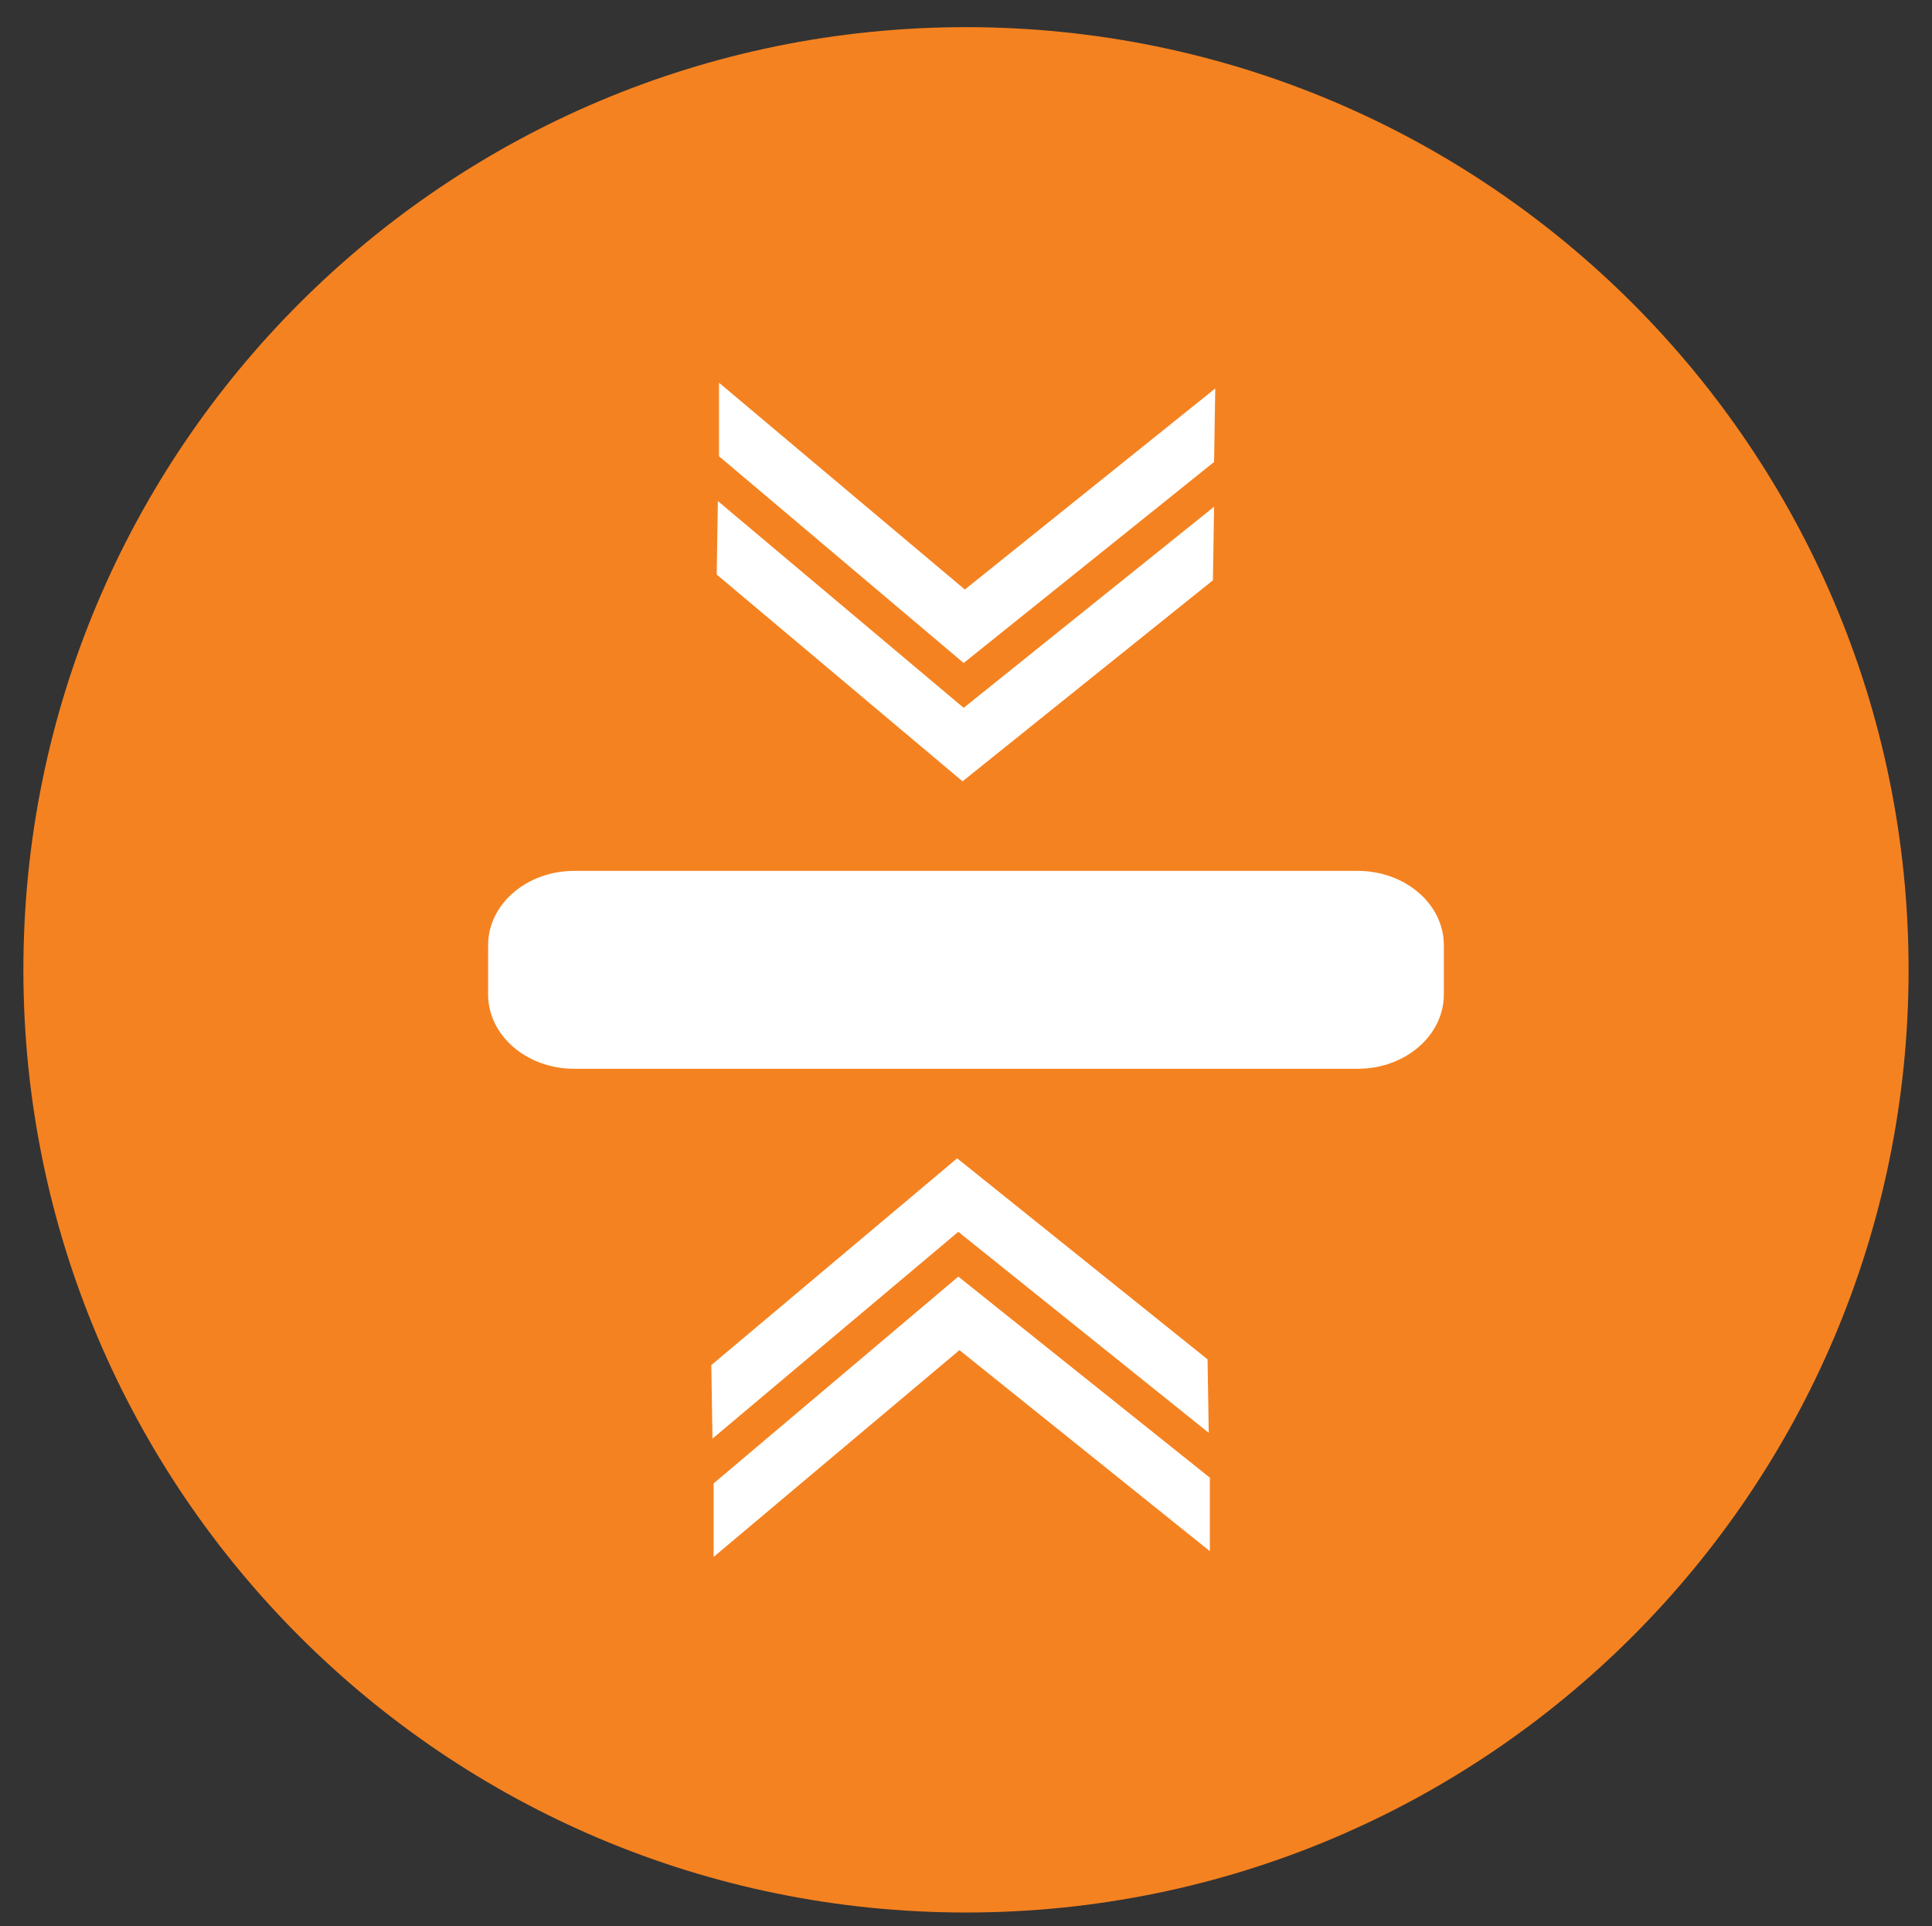<?xml version="1.0" encoding="utf-8"?>
<!-- Generator: Adobe Illustrator 16.0.0, SVG Export Plug-In . SVG Version: 6.00 Build 0)  -->
<!DOCTYPE svg PUBLIC "-//W3C//DTD SVG 1.1 Tiny//EN" "http://www.w3.org/Graphics/SVG/1.1/DTD/svg11-tiny.dtd">
<svg version="1.1" baseProfile="tiny" id="Layer_1" xmlns="http://www.w3.org/2000/svg" xmlns:xlink="http://www.w3.org/1999/xlink"
	 x="0px" y="0px" width="141.778px" height="141.334px" viewBox="0 0 141.778 141.334" overflow="visible" xml:space="preserve">
<rect x="0" y="0" width="141.778" height="141.334" fill="#333333" stroke="none"/>
<g>
	<path fill="#F58220" d="M70.888,140.334c38.201,0,69.172-30.969,69.172-69.172c0-38.201-30.971-69.17-69.172-69.17
		S1.716,32.961,1.716,71.162C1.716,109.365,32.687,140.334,70.888,140.334"/>
	<path fill="#FFFFFF" d="M52.367,108.848v5.395L70.408,99.07l18.376,14.75v-5.393l-18.46-14.754L52.367,108.848z M52.199,100.166
		l0.086,5.395l18.039-15.174l18.378,14.75l-0.086-5.391L70.24,84.994L52.199,100.166z"/>
	<path fill="#FFFFFF" d="M52.763,33.477v-5.395l18.041,15.174l18.376-14.752l-0.086,5.395L70.718,48.65L52.763,33.477z
		 M52.595,42.16l0.084-5.395l18.039,15.174l18.376-14.756l-0.084,5.396L70.636,57.332L52.595,42.16z"/>
	<g>
		<path fill="#FFFFFF" d="M99.642,78.424H42.134c-3.48,0-6.313-2.443-6.313-5.447v-3.629c0-3.002,2.832-5.445,6.313-5.445h57.508
			c3.48,0,6.313,2.443,6.313,5.445v3.629C105.955,75.98,103.123,78.424,99.642,78.424"/>
	</g>
</g>
</svg>
